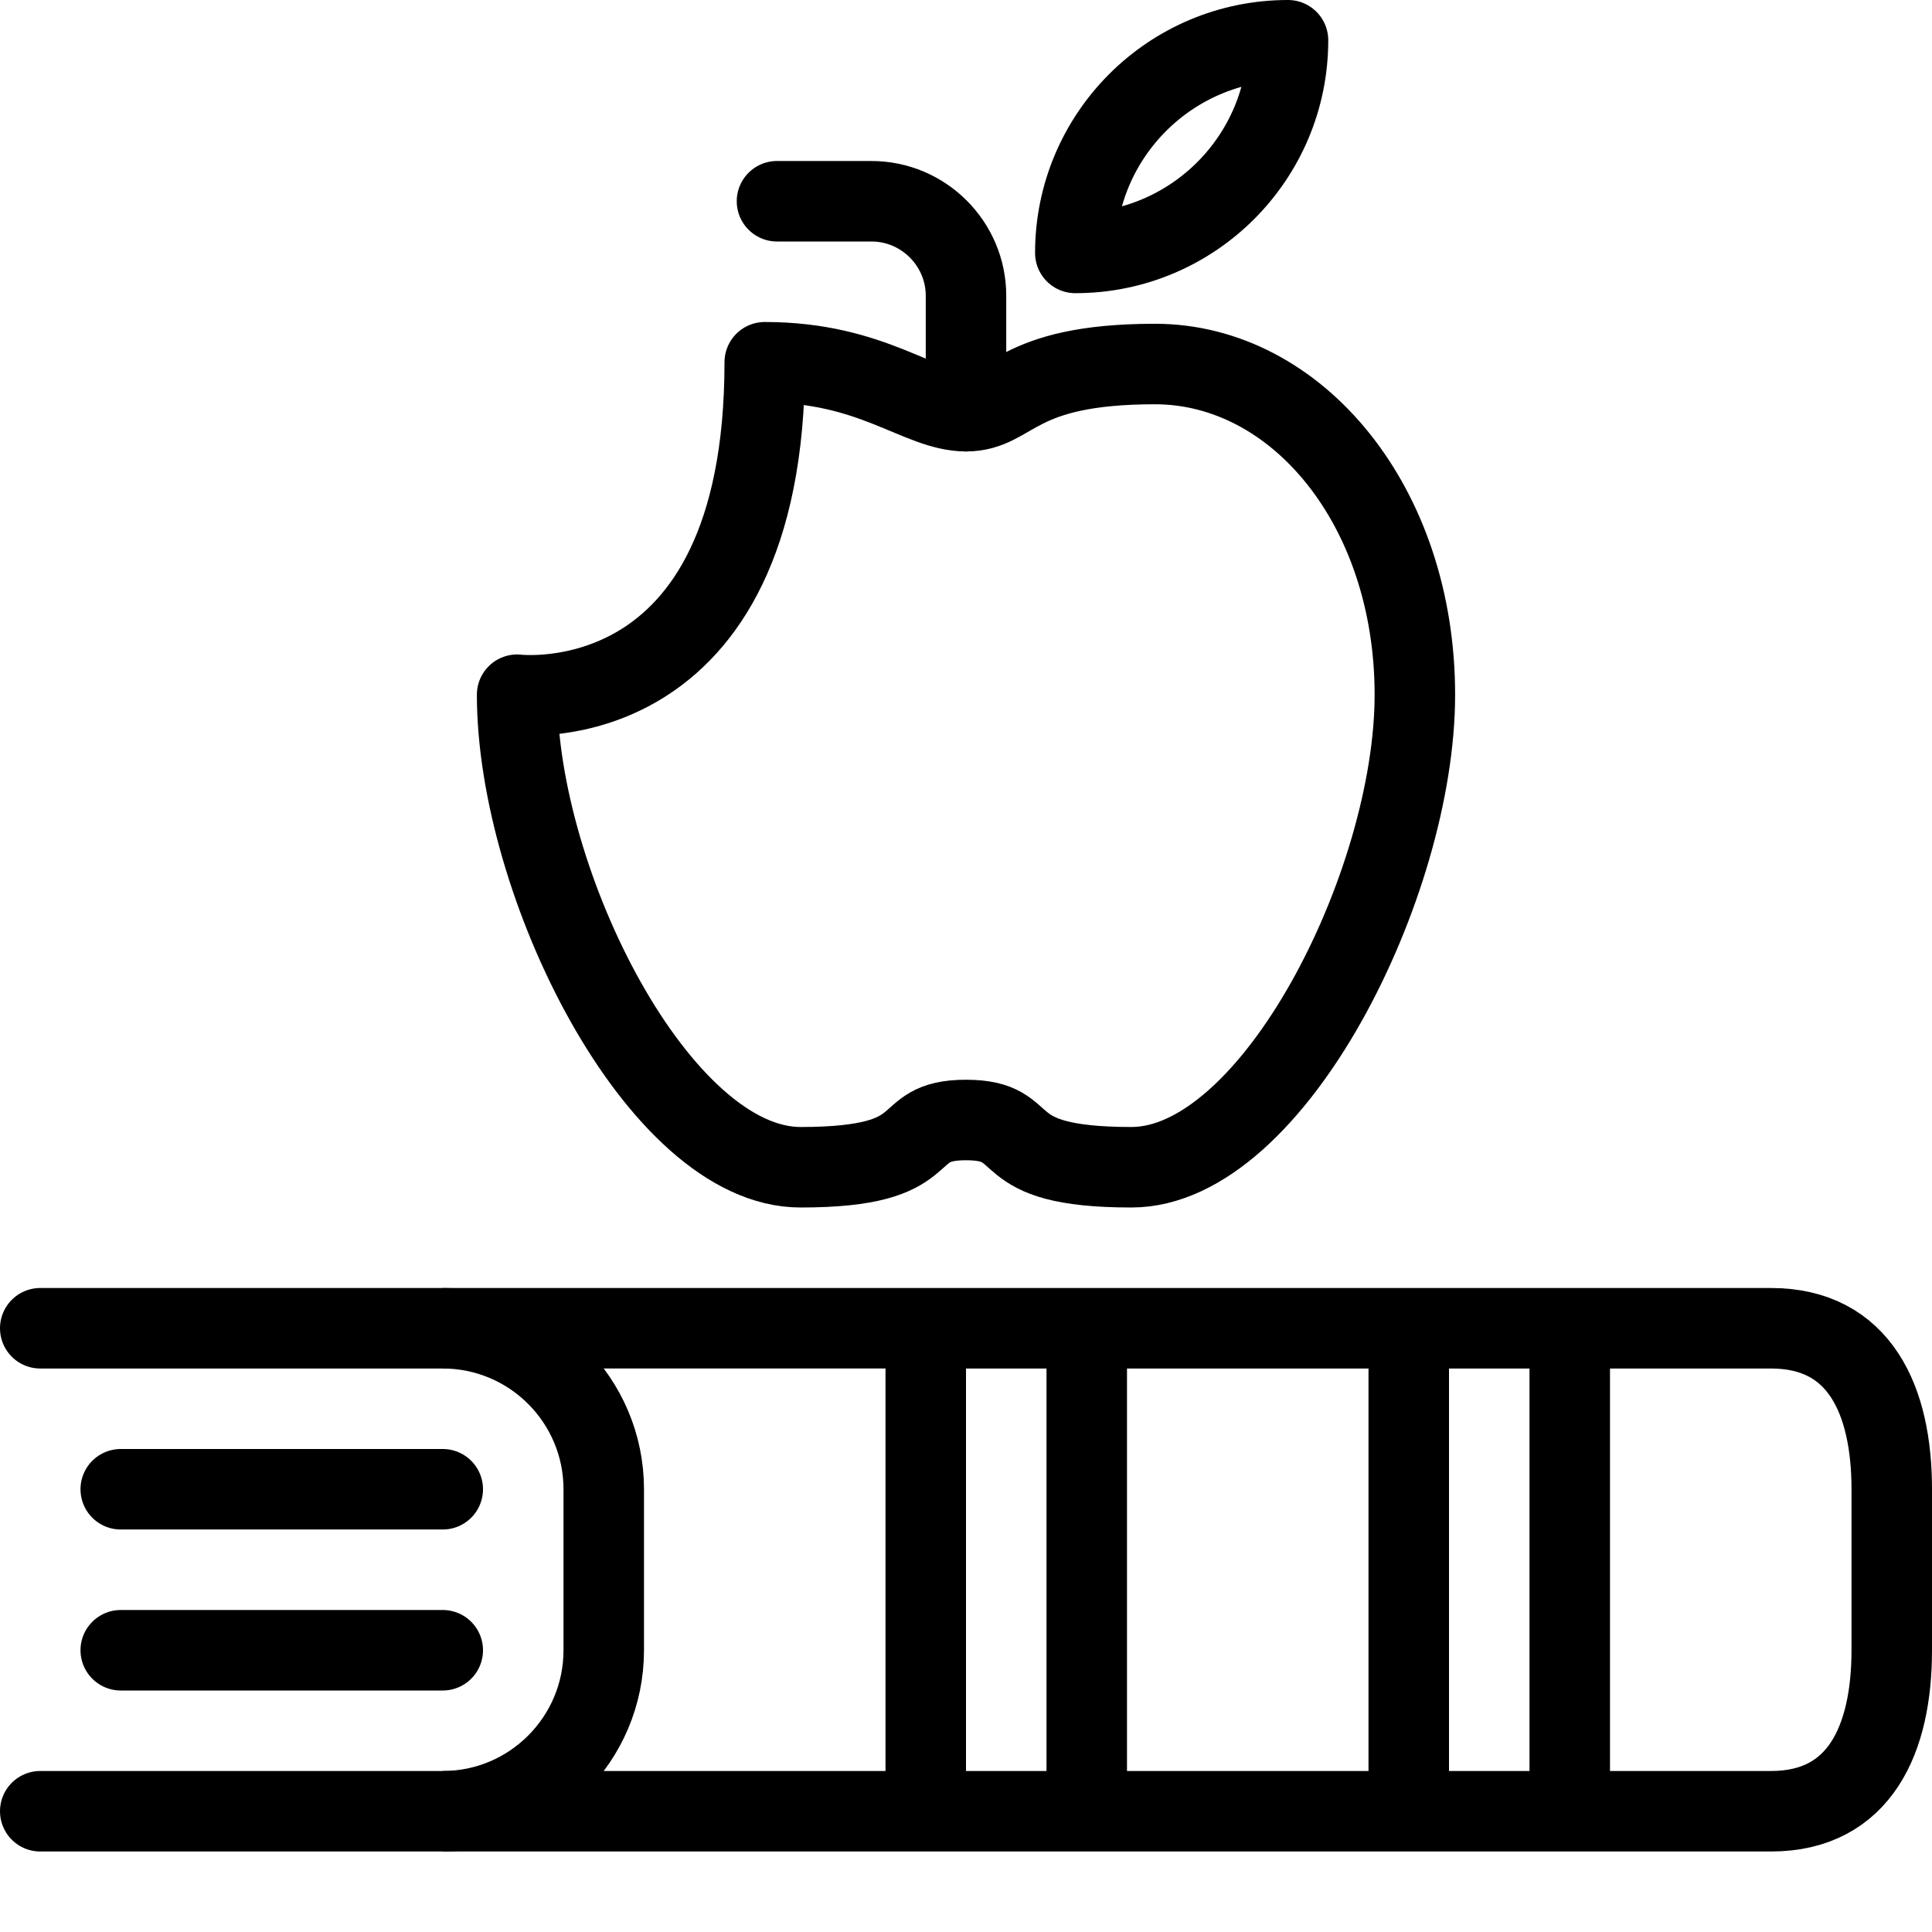 <?xml version="1.0" encoding="utf-8"?>
<!-- Generator: Adobe Illustrator 16.0.3, SVG Export Plug-In . SVG Version: 6.00 Build 0)  -->
<!DOCTYPE svg PUBLIC "-//W3C//DTD SVG 1.1//EN" "http://www.w3.org/Graphics/SVG/1.1/DTD/svg11.dtd">
<svg version="1.1" xmlns="http://www.w3.org/2000/svg" xmlns:xlink="http://www.w3.org/1999/xlink" x="0px" y="0px" width="24px"
	 height="24px" viewBox="0 0 24 24" enable-background="new 0 0 24 24" xml:space="preserve">
<g id="Outline_Icons">
	<g>
		<path fill="none" stroke="#000000" stroke-linejoin="round" stroke-miterlimit="10" d="M12,13.913
			c0.881,0,0.294,0.587,2.055,0.587s3.521-3.521,3.521-5.869c0-2.349-1.468-4.109-3.229-4.109S12.587,5.108,12,5.108
			S10.848,4.5,9.5,4.5c0,4.5-3.076,4.13-3.076,4.13c0,2.349,1.761,5.87,3.521,5.87C11.707,14.5,11.119,13.913,12,13.913z"/>
		<path fill="none" stroke="#000000" stroke-linecap="round" stroke-linejoin="round" stroke-miterlimit="10" d="M12,5.108V3.674
			C12,3.028,11.472,2.5,10.826,2.5H9.652"/>
		<path fill="none" stroke="#000000" stroke-linejoin="round" stroke-miterlimit="10" d="M13.358,3.142
			C14.817,3.142,16,1.959,16,0.5C14.541,0.5,13.358,1.684,13.358,3.142z"/>
		<path fill="none" stroke="#000000" stroke-linecap="round" stroke-linejoin="round" stroke-miterlimit="10" d="M0.5,22.5h5
			c1.104,0,2-0.896,2-2v-2c0-1.104-0.896-2-2-2h-5"/>
		<path fill="none" stroke="#000000" stroke-linejoin="round" stroke-miterlimit="10" d="M5.5,22.5H22c1.104,0,1.5-0.896,1.5-2v-2
			c0-1.104-0.396-2-1.5-2H5.5"/>
		<line fill="none" stroke="#000000" stroke-linejoin="round" stroke-miterlimit="10" x1="19.5" y1="16.5" x2="19.5" y2="22.5"/>
		<line fill="none" stroke="#000000" stroke-linejoin="round" stroke-miterlimit="10" x1="17.5" y1="16.5" x2="17.5" y2="22.5"/>
		<line fill="none" stroke="#000000" stroke-linejoin="round" stroke-miterlimit="10" x1="13.5" y1="16.5" x2="13.5" y2="22.5"/>
		<line fill="none" stroke="#000000" stroke-linejoin="round" stroke-miterlimit="10" x1="11.5" y1="16.5" x2="11.5" y2="22.5"/>
		
			<line fill="none" stroke="#000000" stroke-linecap="round" stroke-linejoin="round" stroke-miterlimit="10" x1="5.5" y1="20.5" x2="1.5" y2="20.5"/>
		
			<line fill="none" stroke="#000000" stroke-linecap="round" stroke-linejoin="round" stroke-miterlimit="10" x1="5.5" y1="18.5" x2="1.5" y2="18.5"/>
	</g>
</g>
<g id="invisible_shape">
	<rect fill="none" width="24" height="24"/>
</g>
</svg>
